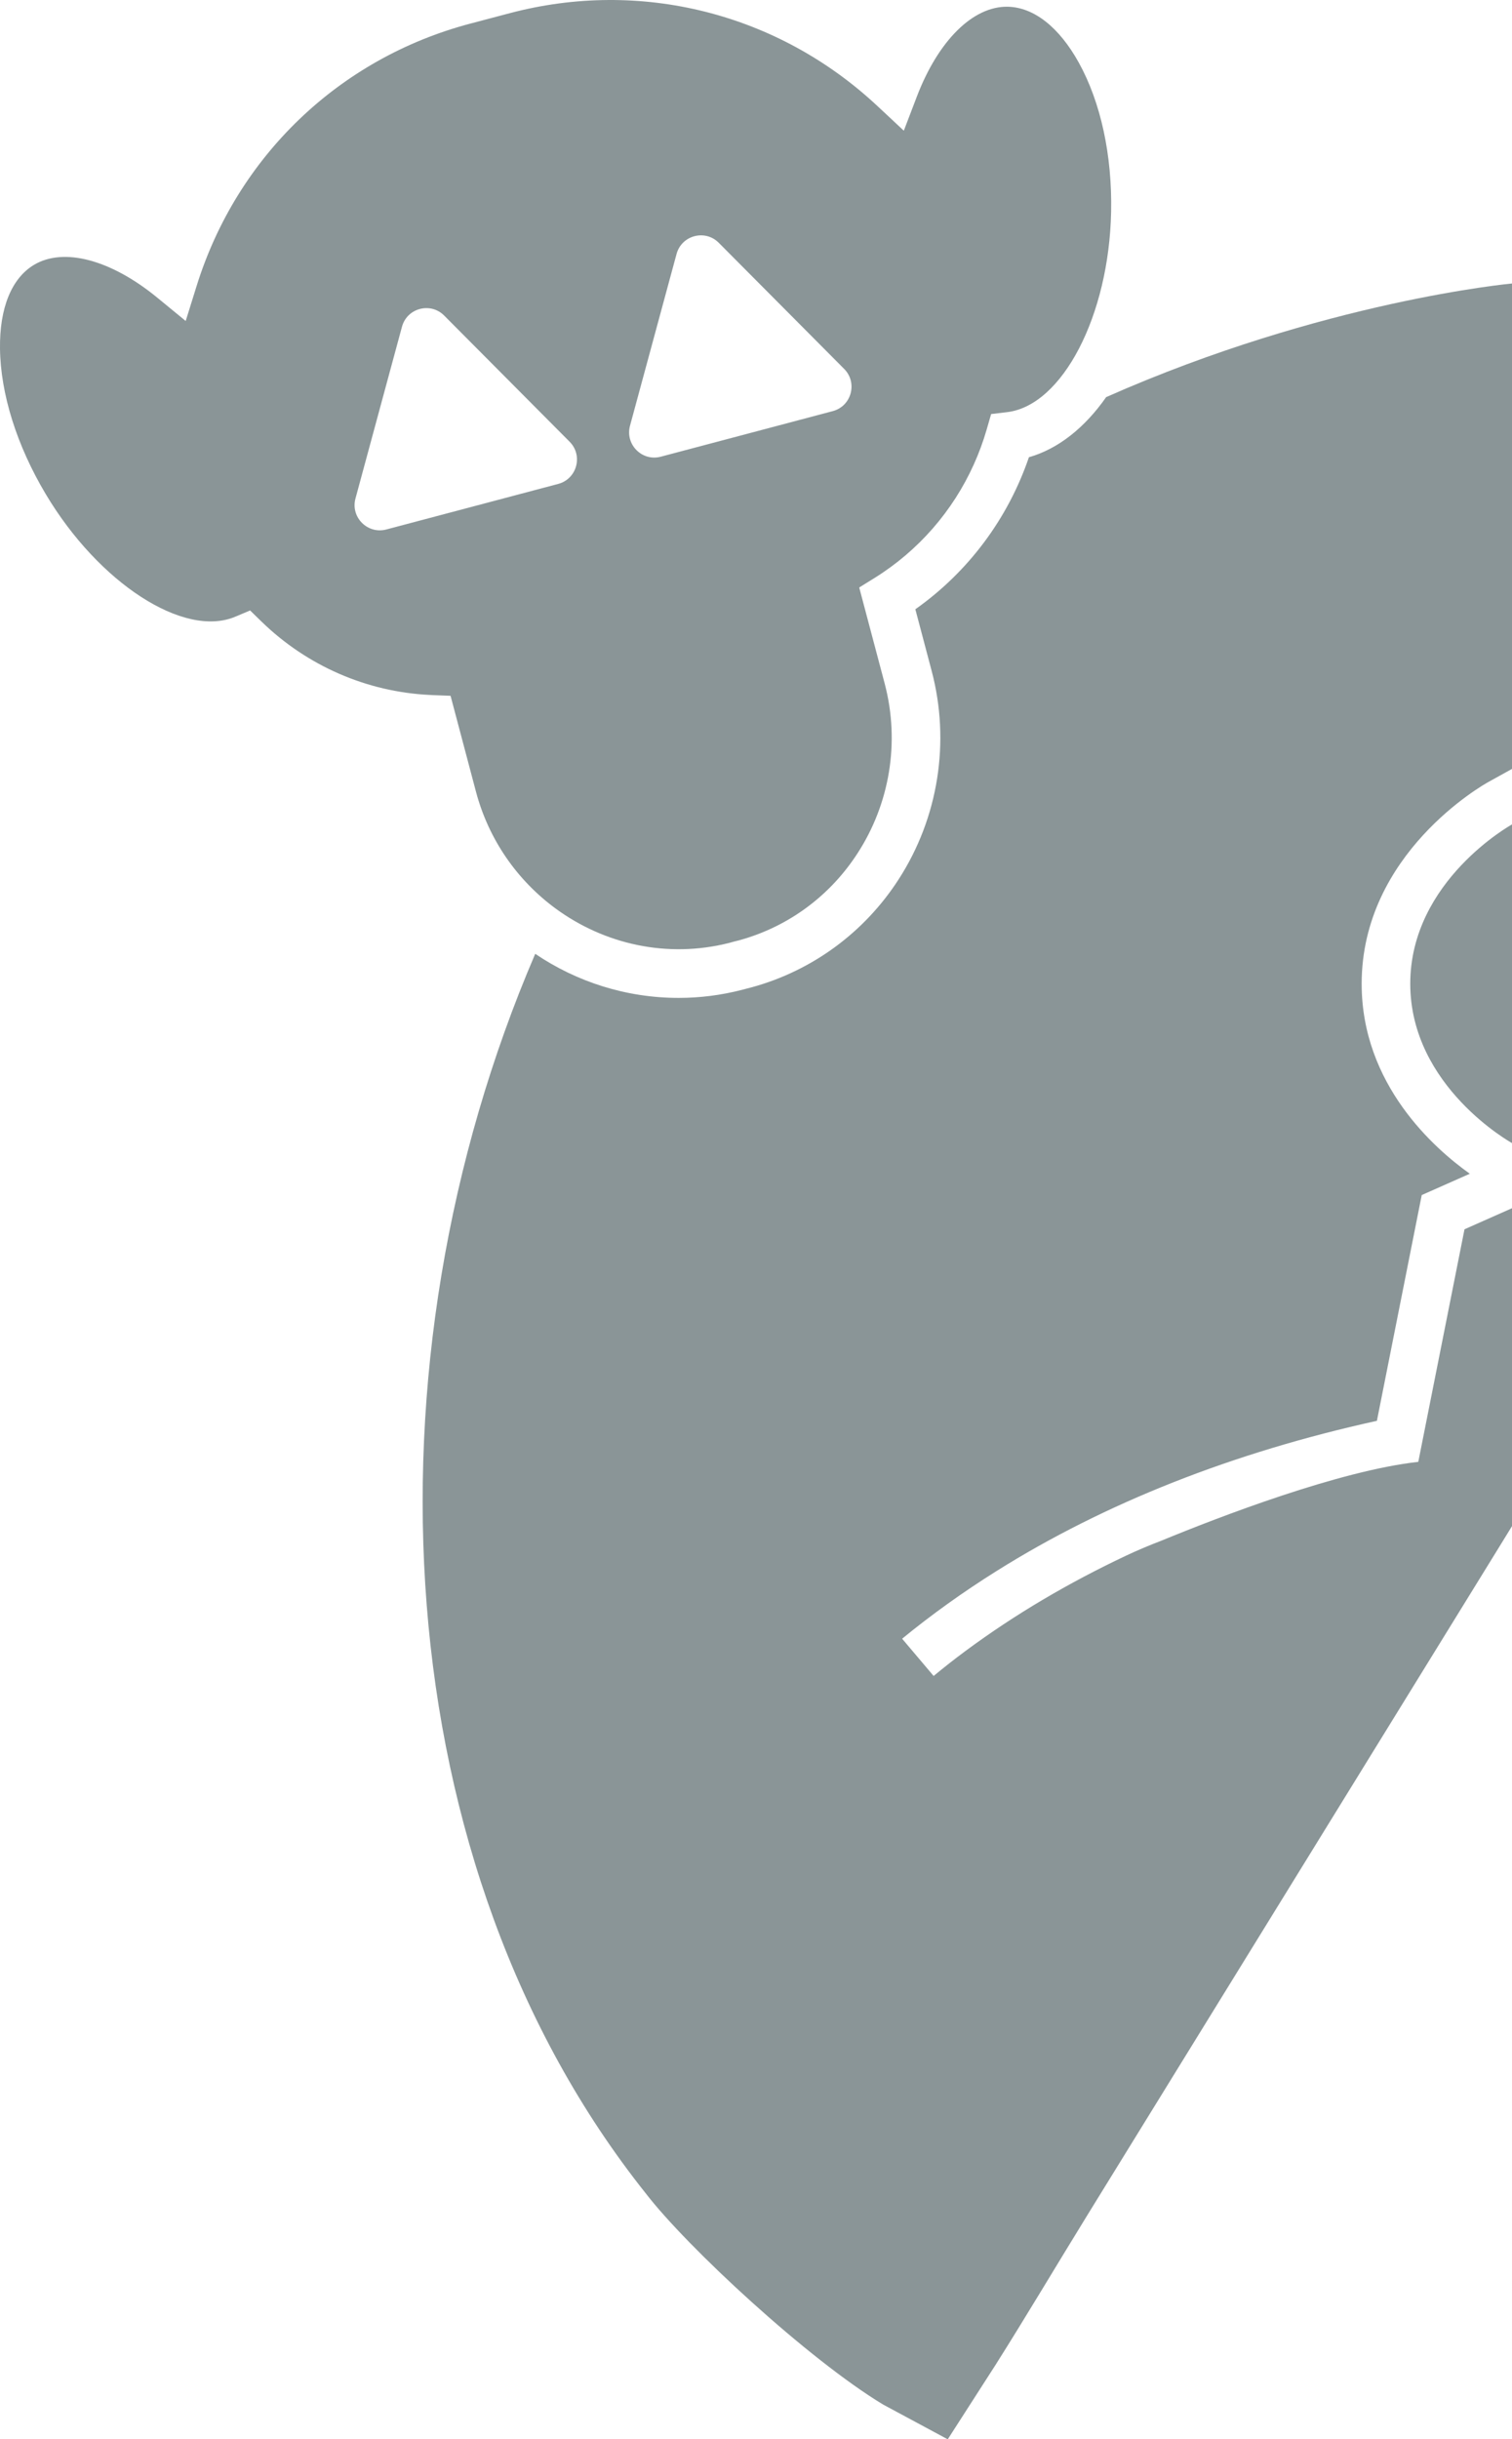 <svg width="416" height="671" viewBox="0 0 416 671" fill="none" xmlns="http://www.w3.org/2000/svg">
<g opacity="0.5" clip-path="url(#clip0_1336_2402)">
<path d="M118.984 191.211L123.946 191.4C123.946 191.4 123.969 191.4 123.969 191.423L130.95 217.766C134.496 231.139 142.459 242.281 152.864 249.921C166.191 259.703 183.522 263.74 200.707 259.357C201.142 259.245 201.599 259.123 202.034 258.989C202.48 258.888 202.938 258.766 203.384 258.654C217.391 254.795 228.688 245.995 236.004 234.619C244.613 221.302 247.747 204.438 243.387 187.965L236.405 161.632C236.405 161.632 236.405 161.61 236.428 161.588L240.632 158.978C252.676 151.483 262.122 140.62 267.91 127.793C269.316 124.693 270.498 121.492 271.457 118.179L272.684 113.93C272.684 113.93 272.706 113.908 272.717 113.897L277.111 113.372C292.311 111.532 305.136 86.805 305.705 58.264C306.017 42.728 302.861 28.151 296.806 17.22C291.397 7.461 284.46 2.007 277.267 1.851C267.721 1.662 258.141 11.153 252.241 26.6L248.684 35.913C248.684 35.913 248.662 35.947 248.639 35.924L241.357 29.121C214.056 3.614 176.239 -5.911 140.206 3.636L129.322 6.513C93.289 16.061 65.152 43.062 54.067 78.753L51.1 88.266C51.1 88.266 51.078 88.3 51.067 88.278L43.361 81.954C30.591 71.447 17.565 67.956 9.357 72.853C3.19 76.544 -0.144 84.72 0.001 95.873C0.146 108.365 4.629 122.585 12.591 135.935C27.212 160.45 50.598 175.585 64.717 169.651L68.799 167.934C68.799 167.934 68.821 167.945 68.832 167.945L71.999 171.035C84.512 183.18 100.884 190.307 118.181 191.166C118.448 191.188 118.716 191.2 118.984 191.211ZM173.34 117.098L186.142 69.864C187.536 64.722 193.993 63.004 197.752 66.785L232.257 101.483C236.026 105.275 234.275 111.733 229.112 113.094L181.804 125.63C176.652 127.002 171.934 122.261 173.34 117.098ZM97.806 137.118L110.597 89.884C111.991 84.731 118.448 83.024 122.207 86.805L156.712 121.503C160.492 125.295 158.741 131.742 153.589 133.114L106.281 145.65C101.118 147.01 96.4 142.27 97.806 137.118Z" fill="#152C30"/>
<path d="M304.368 109.201C298.502 117.599 291.197 123.466 283.09 125.774C277.302 142.716 266.384 157.316 251.841 167.599L256.324 184.541C261.499 204.059 258.187 224.96 247.246 241.891C237.867 256.446 223.548 266.985 206.931 271.558L206.797 271.592C206.329 271.714 205.894 271.826 205.47 271.937C205.024 272.06 204.567 272.183 204.121 272.294C198.355 273.778 192.534 274.503 186.734 274.503H186.723C172.303 274.503 158.664 270.097 147.256 262.379C98.721 375.45 106.048 513.371 177.623 603.3C189.021 618.133 222.388 649.039 242.997 661.464L260.752 671.011L272.406 652.876C272.874 652.151 273.365 651.403 273.856 650.623C282.465 636.993 290.684 623.119 299.138 609.4C337.211 547.634 375.285 485.867 413.359 424.112L413.961 423.13L414.496 422.26L415.043 421.368L415.199 421.112L416.002 419.807V332.354L402.931 338.154L390.218 402.129C368.471 404.549 335.65 417.175 319.457 423.844C316.156 425.105 312.899 426.476 309.71 427.982C294.231 435.299 279.365 443.976 265.603 454.181C262.692 456.334 259.781 458.62 256.871 461.029L248.205 450.779C256.291 444.154 264.978 437.931 274.246 432.12C304.078 413.416 339.23 399.553 378.831 390.842L391.166 328.741L404.392 322.874C394.656 315.948 374.638 298.348 374.638 270.632C374.638 234.786 408.117 215.87 409.545 215.089L416.013 211.509V77.983C416.013 77.983 364.267 82.712 304.379 109.223L304.368 109.201Z" fill="#152C30"/>
<path d="M388.008 270.61C388.008 298.973 416 314.443 416 314.443V226.778C416 226.778 388.008 242.248 388.008 270.61Z" fill="#152C30"/>
</g>
<defs>
<clipPath id="clip0_1336_2402">
<rect width="416" height="671" fill="white"/>
</clipPath>
</defs>
</svg>
